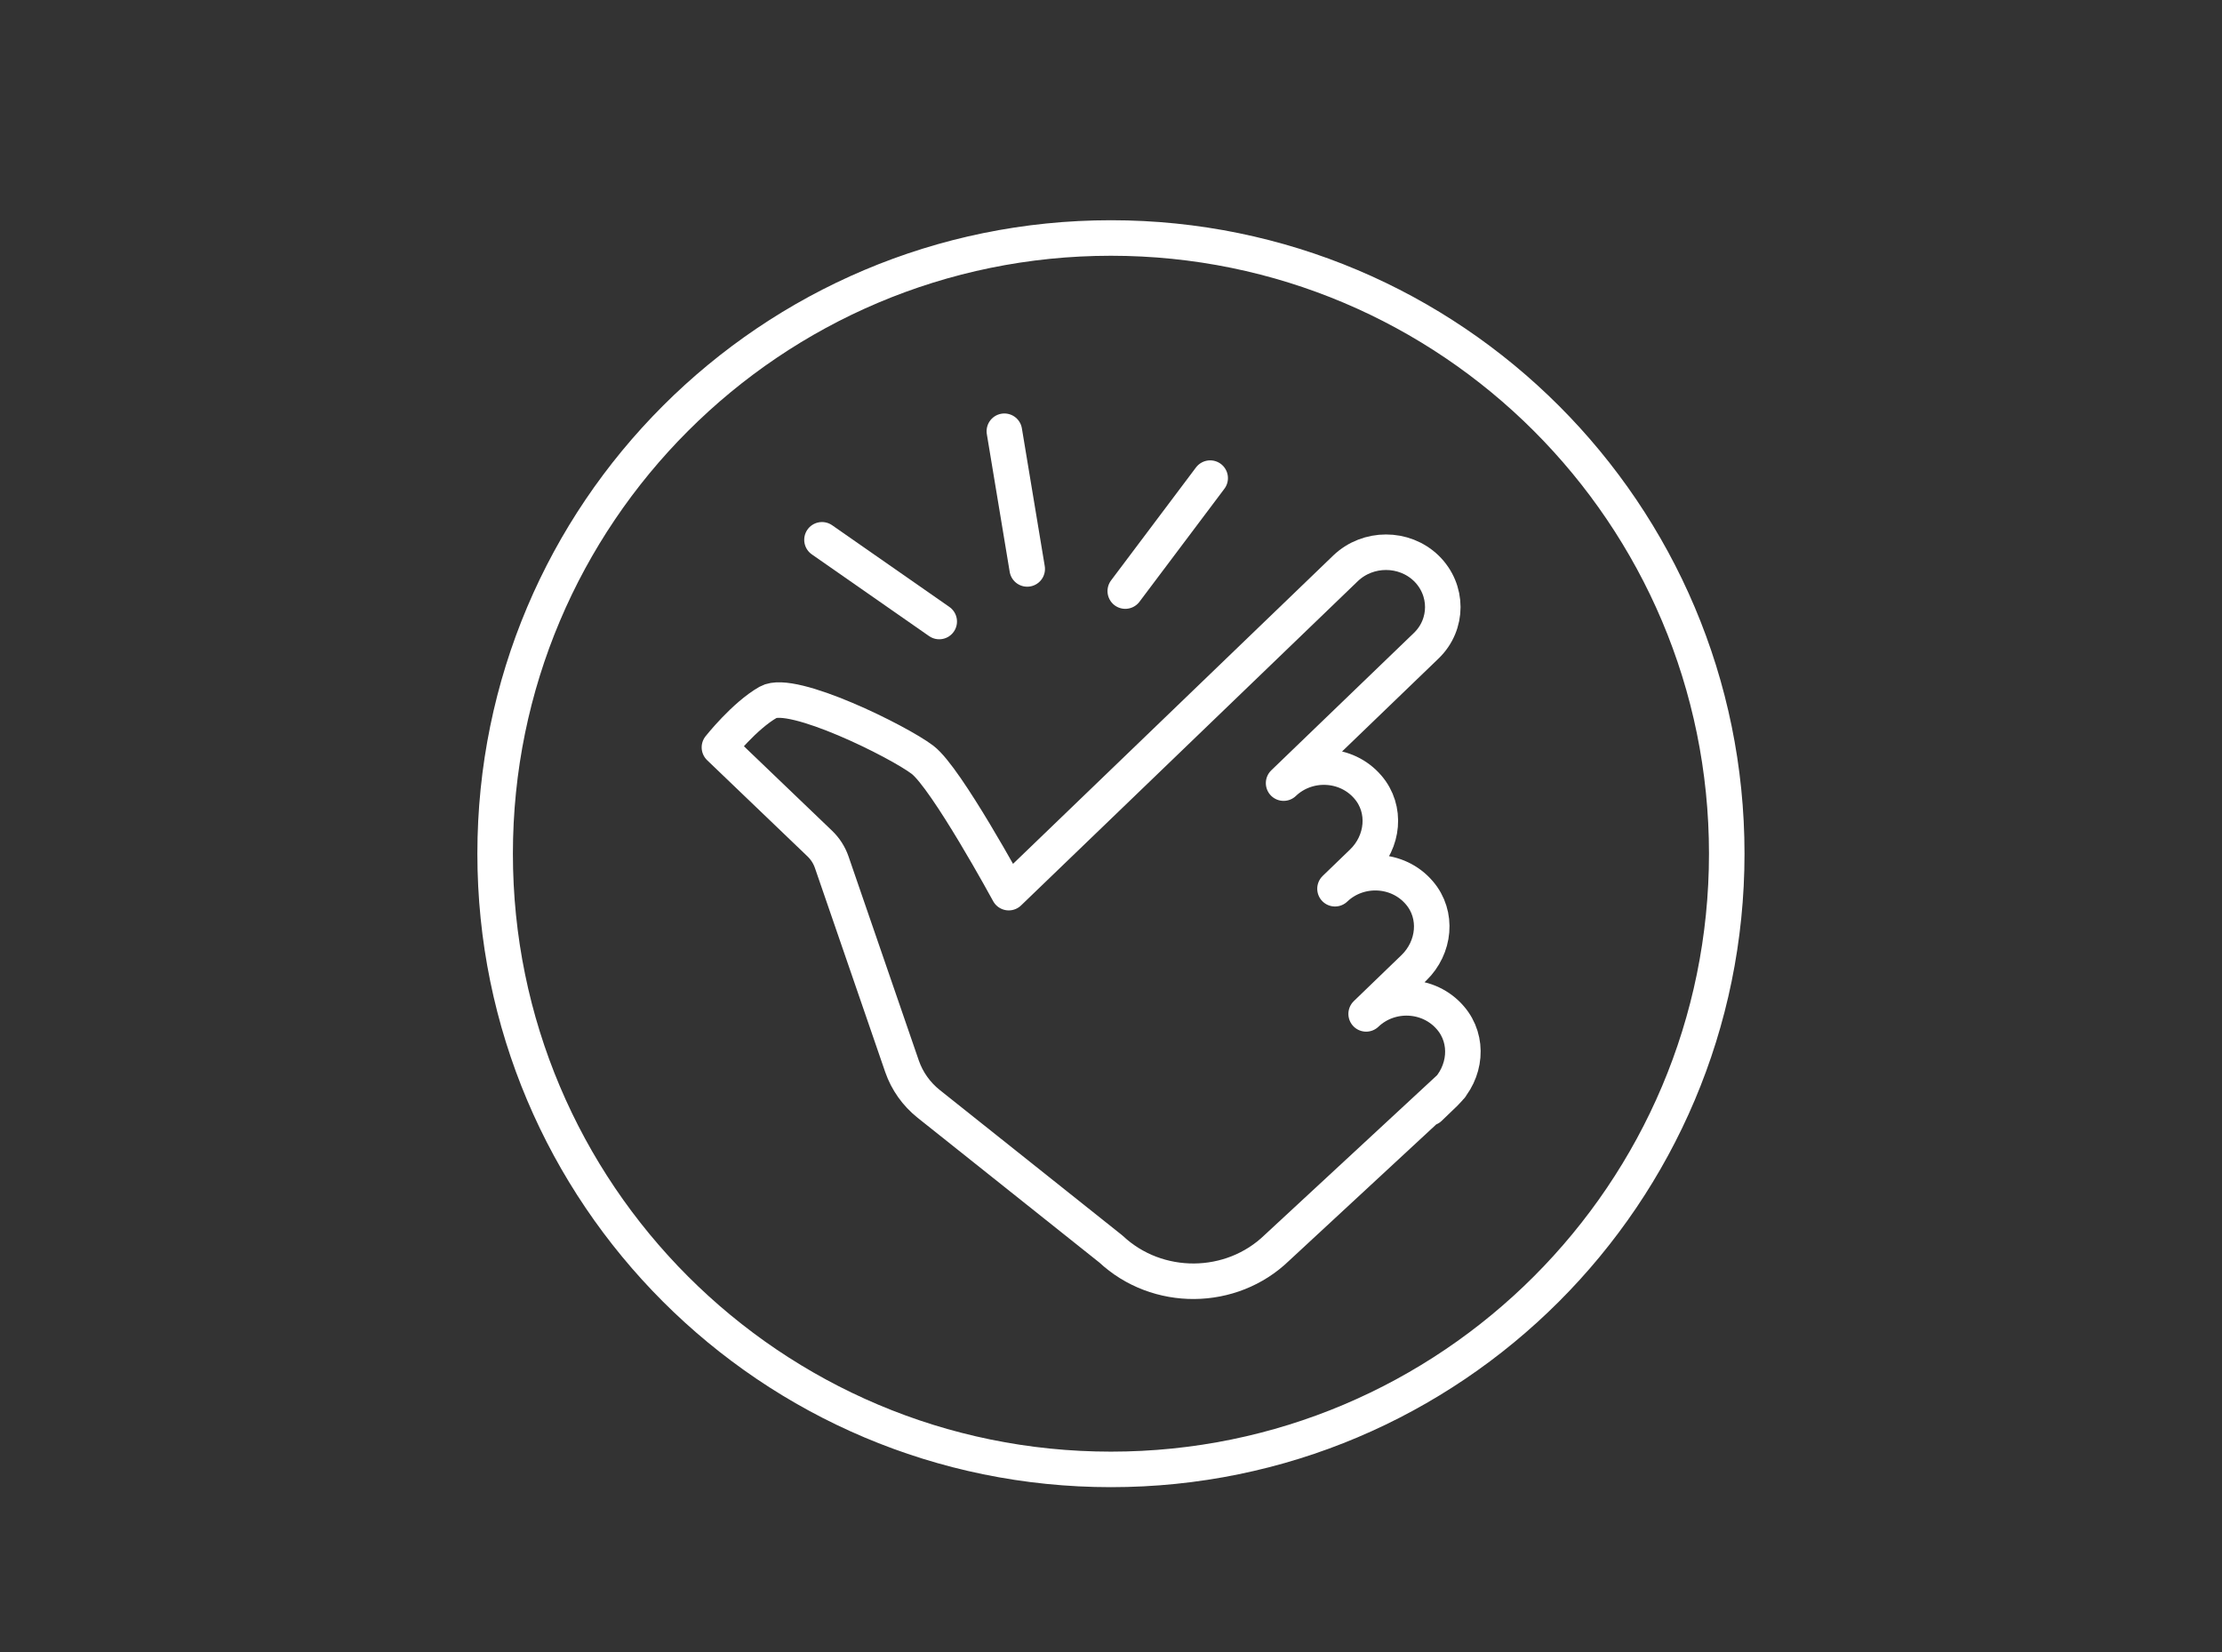 <?xml version="1.0" encoding="UTF-8"?>
<svg id="Layer_2" data-name="Layer 2" xmlns="http://www.w3.org/2000/svg" viewBox="0 0 187.63 139.53">
  <rect x="0" y="0" width="187.63" height="139.53" fill="#333333" stroke="none"/>
  <defs>
    <style>
      .cls-1 {
        stroke-linejoin: round;
      }

      .cls-1, .cls-2, .cls-3, .cls-4 {
        fill: none;
        stroke: #fff;
        stroke-linecap: round;
      }

      .cls-1, .cls-2, .cls-4 {
        stroke-width: 3px;
      }

      .cls-2, .cls-3 {
        stroke-miterlimit: 10;
      }

      .cls-3 {
        opacity: 0;
        stroke-width: 1.74px;
      }
    </style>
  </defs>
  <g id="Layer_1-2" data-name="Layer 1">
    <g>
      <path class="cls-2" d="M93.81,124.1c28.72,0,52-23.29,52-52s-23.28-52-52-52-52,23.29-52,52,23.28,52,52,52Z"/>
      <path class="cls-1" d="M120.7,93.58l1.32-1.27c1.77-1.71,2.06-4.48.46-6.34-1.83-2.14-5.12-2.25-7.12-.34l4.03-3.89c1.77-1.71,2.06-4.48.46-6.34-1.83-2.14-5.12-2.25-7.12-.34l2.32-2.24c1.77-1.71,2.06-4.48.46-6.34-1.83-2.14-5.12-2.25-7.12-.34l12.04-11.6c1.87-1.8,1.87-4.73,0-6.55-1.87-1.8-4.91-1.8-6.8,0l-28.45,27.4s-5.26-9.68-7.28-11.22c-2.02-1.54-11.02-6-13.03-4.86-2.01,1.14-4.12,3.81-4.12,3.81l8.47,8.12c.46.44.8.97,1.01,1.57l5.94,17.25c.43,1.24,1.21,2.34,2.25,3.17l15.39,12.26c3.91,3.66,10.16,3.63,14.02-.11l14.69-13.61"/>
      <path class="cls-4" d="M69.41,45.59l9.9,6.9"/>
      <path class="cls-4" d="M84.81,36.42l1.93,11.63"/>
      <path class="cls-4" d="M102.19,40.38l-7.17,9.54"/>
      <rect class="cls-3" x=".87" y=".87" width="185.88" height="137.79"/>
    </g>
  </g>
</svg>